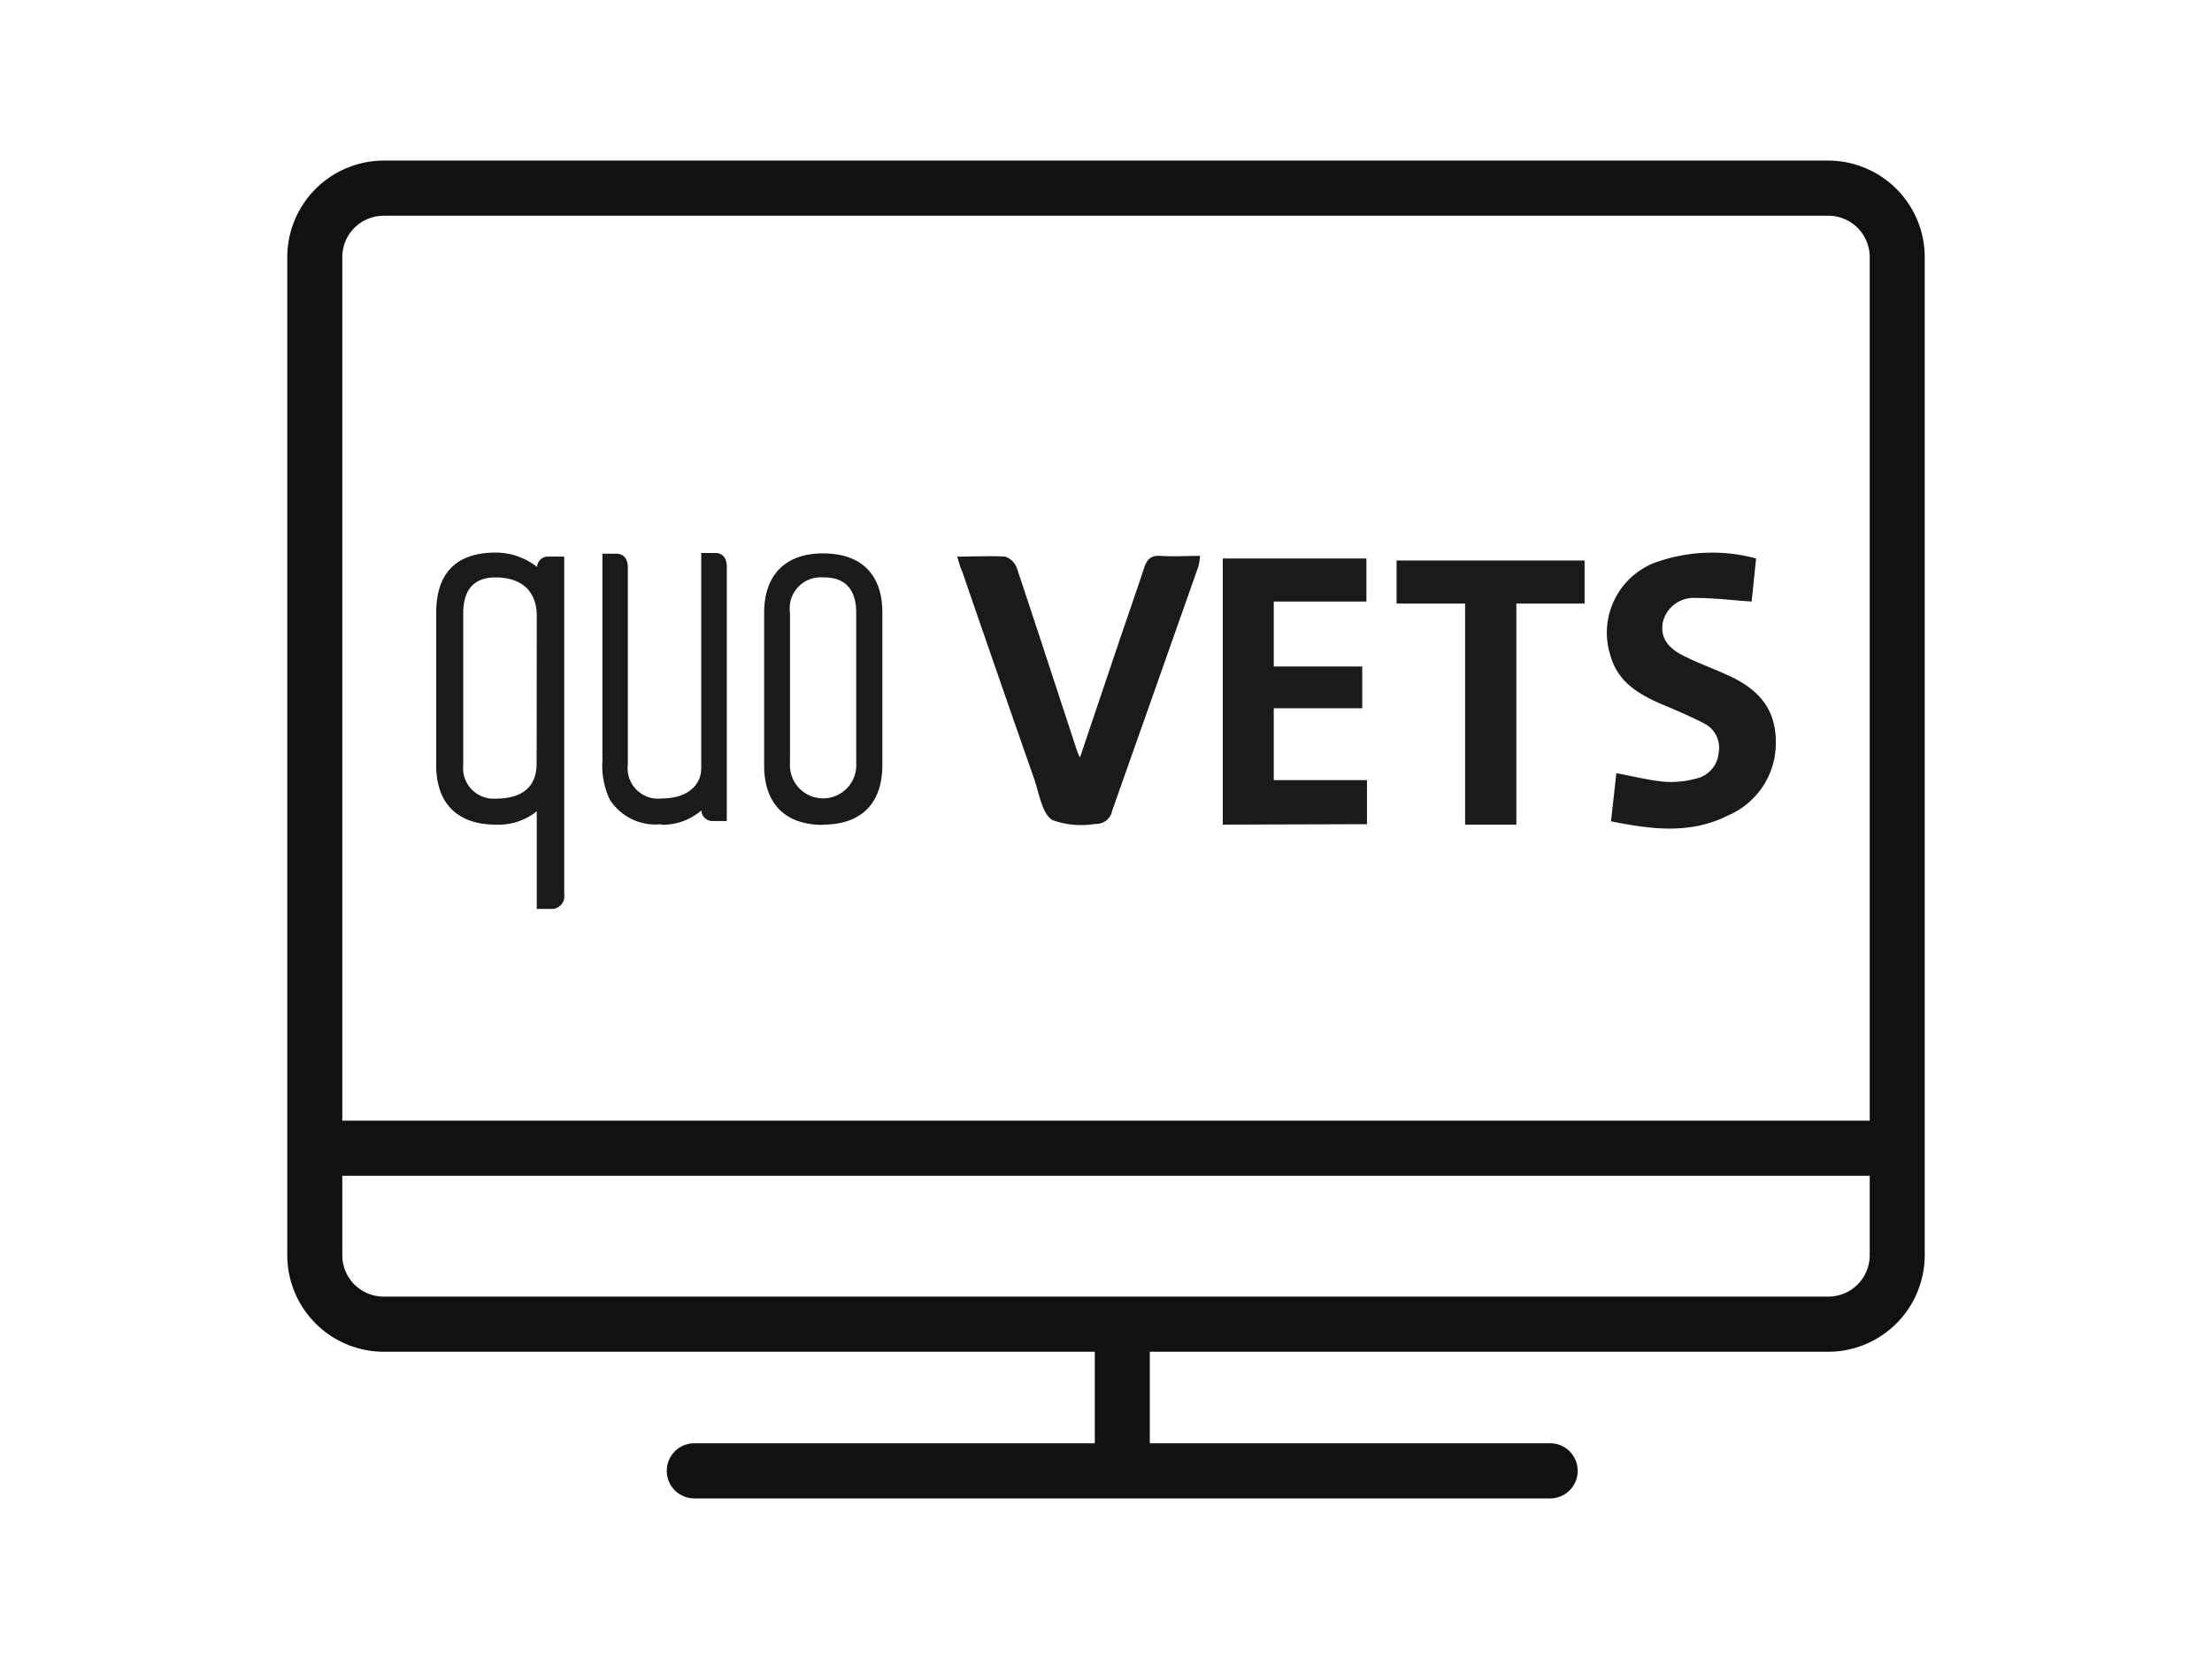 <?xml version="1.0"?>
<svg xmlns="http://www.w3.org/2000/svg" viewBox="0 0 154 94" width="200px" height="150px"><title>logo-auf-screen</title><g id="registrieren_VETs" data-name="registrieren VETs"><path d="M127.29.43H26.71A6.73,6.73,0,0,0,20,7.15V76.64a6.73,6.73,0,0,0,6.72,6.72h49.5v6.37H48.34a1.92,1.92,0,0,0,0,3.84h59.58a1.92,1.92,0,0,0,0-3.84H80.05V83.36h47.24A6.73,6.73,0,0,0,134,76.64V7.15A6.73,6.73,0,0,0,127.29.43Zm2.88,76.21a2.88,2.88,0,0,1-2.88,2.88H26.71a2.88,2.88,0,0,1-2.88-2.88V71.11H130.17Zm0-9.37H23.83V7.15a2.88,2.88,0,0,1,2.88-2.88H127.29a2.88,2.88,0,0,1,2.88,2.88Z" style="fill:#111"/><path d="M57.39,29.45h-.07A2.16,2.16,0,0,0,55,31.92V42.37a2.31,2.31,0,1,0,4.61,0V31.9c0-1.11-.38-2.45-2.23-2.45m-.07,17.23h0c-2.65,0-4.11-1.48-4.11-4.14V31.93c0-2.57,1.38-4.07,3.9-4.15h.22c2.65,0,4.12,1.48,4.11,4.13v10.6c0,2.67-1.46,4.14-4.11,4.15" style="fill:#1a1a18"/><path d="M46.05,46.63a3.77,3.77,0,0,1-3.6-1.72,5.49,5.49,0,0,1-.51-2.68V27.8h1c.47,0,.77.36.77.94V42.48a2.12,2.12,0,0,0,1.84,2.36,2.68,2.68,0,0,0,.49,0c2,0,2.78-1.08,2.78-2.09v-15h1c.48,0,.78.36.78.94V46.41h-1a.76.76,0,0,1-.77-.74,4.14,4.14,0,0,1-2.82,1" style="fill:#1a1a18"/><path d="M37.36,42.44c0,1.08-.49,2.41-2.83,2.41a2.12,2.12,0,0,1-2.28-1.93,2.06,2.06,0,0,1,0-.43V31.94c0-1.64.76-2.49,2.24-2.49h.08c2.43.05,2.8,1.71,2.8,2.65ZM38.17,28a.76.76,0,0,0-.78.72,4.69,4.69,0,0,0-2.86-1c-2.76,0-4.16,1.42-4.16,4.19V42.66c.05,2.57,1.52,4,4.15,4h.07a4.19,4.19,0,0,0,2.78-.93v6.8h1.05a.87.87,0,0,0,.86-1V28Z" style="fill:#1a1a18"/><path d="M85.13,46.66V28.13h10v3H88.68v4.52h6.16v2.91H88.68v5h6.49v3.07Z" style="fill:#1a1a18"/><path d="M112.16,46.43l.37-3.35c1.16.21,2.27.5,3.4.6a6.67,6.67,0,0,0,2.21-.24,2,2,0,0,0,1.51-1.76,1.89,1.89,0,0,0-1-2.06c-1-.52-2-.94-3.07-1.39-1.54-.68-2.93-1.52-3.44-3.27a5.23,5.23,0,0,1,3-6.51,11.74,11.74,0,0,1,7.12-.32l-.31,3c-1.36-.09-2.61-.25-3.87-.25a2.21,2.21,0,0,0-2.28,1.56c-.25,1,.14,1.83,1.38,2.45,1,.51,2.07.89,3.09,1.36,2,.89,3.35,2.23,3.36,4.58A5.46,5.46,0,0,1,120.35,46C117.72,47.35,115,47,112.16,46.43Z" style="fill:#1a1a18"/><path d="M105.57,46.66H102V31.27H97.23v-3h13.09v3h-4.75Z" style="fill:#1a1a18"/><path d="M66.64,28c1.22,0,2.28-.06,3.33,0a1.31,1.31,0,0,1,.82.79c1.42,4.24,2.8,8.5,4.2,12.75a3,3,0,0,0,.2.45c.87-2.6,1.73-5.13,2.58-7.66.62-1.84,1.27-3.68,1.88-5.53.19-.59.47-.9,1.15-.85.88.06,1.77,0,2.75,0a5,5,0,0,1-.12.74c-2,5.68-4,11.34-6,17a1.12,1.12,0,0,1-1.17.92,5.93,5.93,0,0,1-3-.27c-.73-.47-.92-1.9-1.27-2.89q-2.52-7.2-5-14.41C66.86,28.78,66.78,28.45,66.64,28Z" style="fill:#1a1a18"/></g></svg>
